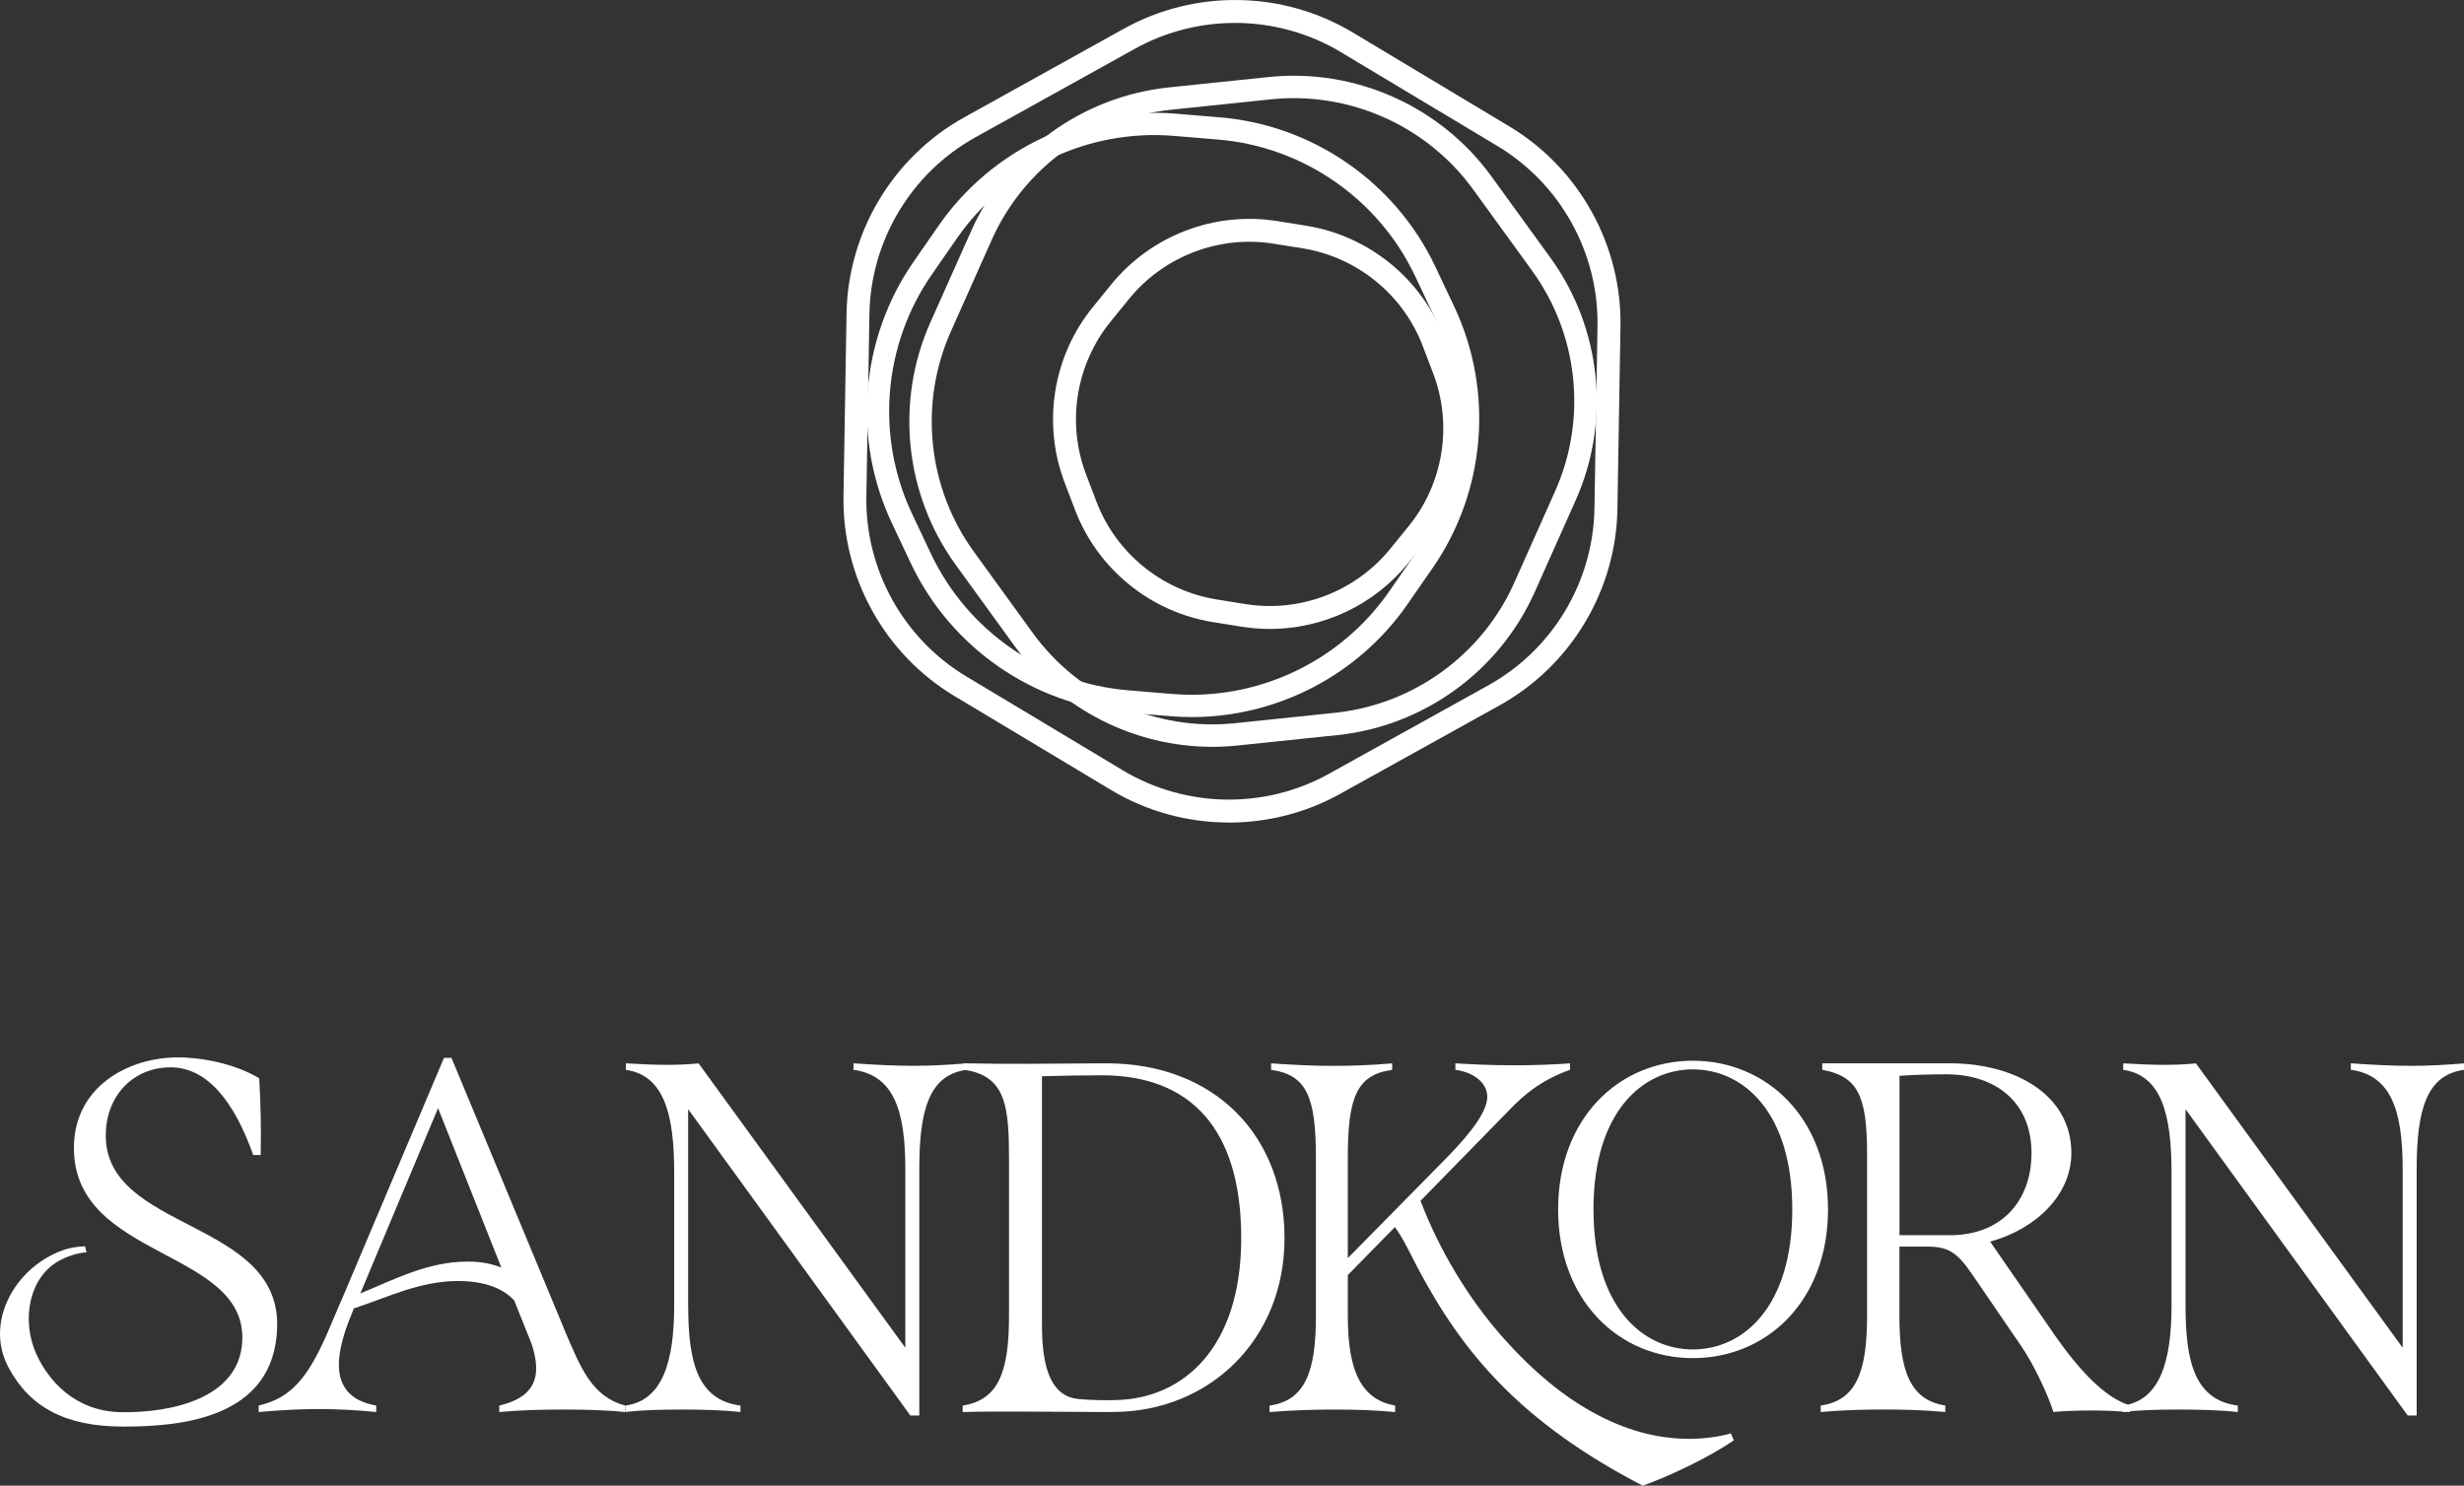<svg xmlns="http://www.w3.org/2000/svg" id="Layer_1" data-name="Layer 1" viewBox="0 0 580.53 350.1"><rect x="0" y="0" width="580.53" height="350.1" fill="#333333" stroke="none"/><defs><style>      .cls-1 {        fill: #fff;      }    </style></defs><g><path class="cls-1" d="M289.54,193.83c-9.63,0-19.26-2.56-27.76-7.66l-36.87-22.12c-16.47-9.88-26.51-27.96-26.18-47.17l.72-42.99c.32-19.21,10.96-36.94,27.76-46.26l37.59-20.87c16.8-9.32,37.47-8.98,53.94.91l36.87,22.12c16.47,9.88,26.51,27.96,26.18,47.17l-.72,42.99c-.32,19.21-10.96,36.93-27.75,46.26l-37.59,20.87c-8.12,4.51-17.15,6.76-26.18,6.76h-.01ZM290.97,5.4c-8.12,0-16.24,2.02-23.56,6.08l-37.59,20.87c-15.12,8.39-24.68,24.34-24.98,41.63l-.72,42.99c-.29,17.28,8.74,33.55,23.56,42.44l36.87,22.12c14.82,8.89,33.42,9.21,48.54.82l37.59-20.87c15.12-8.39,24.68-24.34,24.98-41.63l.72-42.99c.29-17.28-8.74-33.55-23.56-42.44l-36.87-22.12c-7.65-4.59-16.31-6.9-24.98-6.9h0Z"></path><path class="cls-1" d="M285.62,175.99c-18.27,0-35.71-8.77-46.56-23.73l-13.89-19.16c-12.02-16.57-14.3-38.47-5.96-57.15l9.64-21.61c8.34-18.69,26.17-31.61,46.52-33.74l23.54-2.45c20.36-2.12,40.46,6.85,52.48,23.42l13.89,19.16c12.02,16.57,14.3,38.47,5.96,57.15l-9.64,21.61c-8.34,18.69-26.16,31.62-46.52,33.74l-23.54,2.45c-1.98.21-3.95.31-5.92.31ZM304.82,23.13c-1.78,0-3.57.09-5.37.28l-23.54,2.45c-18.48,1.93-34.67,13.67-42.24,30.63l-9.64,21.61c-7.57,16.97-5.5,36.86,5.41,51.9l13.89,19.16c10.91,15.04,29.17,23.19,47.65,21.26l23.54-2.45c18.48-1.93,34.67-13.66,42.24-30.63l9.64-21.61c7.57-16.97,5.5-36.86-5.41-51.9l-13.89-19.16c-9.85-13.58-25.69-21.54-42.28-21.54Z"></path><path class="cls-1" d="M280.78,168.98c-1.68,0-3.36-.07-5.05-.21l-10.36-.86c-21.93-1.81-41.4-15.3-50.79-35.2l-4.44-9.4c-9.4-19.9-7.45-43.5,5.08-61.59l5.92-8.54c12.53-18.09,33.95-28.19,55.88-26.39l10.36.86c21.93,1.81,41.4,15.3,50.8,35.2l4.44,9.4c9.4,19.9,7.45,43.5-5.08,61.59l-5.92,8.54c-11.57,16.7-30.7,26.6-50.83,26.6h0ZM276.16,163.53c20.06,1.66,39.66-7.6,51.13-24.15l5.92-8.54c11.47-16.55,13.25-38.15,4.65-56.35l-4.44-9.4c-8.6-18.21-26.41-30.55-46.48-32.21l-10.36-.86c-20.07-1.66-39.66,7.6-51.13,24.15l-5.92,8.54c-11.47,16.55-13.25,38.15-4.65,56.35l4.44,9.4c8.6,18.21,26.41,30.55,46.48,32.21l10.36.86h0Z"></path><path class="cls-1" d="M299.18,148.21c-2.19,0-4.39-.17-6.59-.52l-6.8-1.09c-14.73-2.36-27.18-12.49-32.5-26.43l-2.45-6.43c-5.32-13.94-2.78-29.79,6.63-41.36l4.34-5.34c9.41-11.58,24.4-17.3,39.14-14.94l6.8,1.09c14.73,2.36,27.19,12.49,32.5,26.43l2.45,6.43c5.32,13.94,2.78,29.79-6.63,41.36l-4.34,5.34c-8.01,9.85-20.06,15.46-32.55,15.46h0ZM293.45,142.35c12.83,2.06,25.89-2.93,34.09-13.01l4.34-5.34c8.2-10.08,10.41-23.89,5.78-36.03l-2.45-6.43c-4.63-12.14-15.48-20.96-28.31-23.02l-6.8-1.09c-12.82-2.06-25.89,2.93-34.09,13.01l-4.34,5.34c-8.2,10.08-10.41,23.89-5.78,36.03l2.45,6.43c4.63,12.14,15.48,20.96,28.31,23.02l6.8,1.09Z"></path></g><g><path class="cls-1" d="M29.08,336.17c-13.65.02-22.08-4.55-27.1-13.97-5.13-9.64.29-21.17,9.82-26.25,3-1.6,5.25-2.13,8.24-2.26l.35,1.41c-2.31.16-4.75,1.07-6.3,1.9-7.36,3.92-9.1,14.23-5.52,22.11,2.84,6.23,9.1,13.49,19.95,13.67,11.02.19,27.94-2.86,28.56-16.83.96-21.69-39.67-19.13-39.67-45.42,0-14.44,12.79-21.36,24.53-21.36,5.63,0,13.5,1.52,19.13,4.93.35,5.75.47,11.74.35,18.08h-1.76c-4.46-12.56-10.8-20.66-19.48-20.66s-15.26,6.57-15.26,16.08c0,22.54,40.89,19.72,40.38,44.95-.44,22.04-23.34,23.6-36.22,23.63h0Z"></path><path class="cls-1" d="M132.9,313.13l-26.53-63.85h-1.76l-22.7,53.66h0l-1.48,3.51h-.02l-2.09,4.88-.36.87c-4.7,11.15-8.57,17.14-17.02,19.01v1.53c5.63-.47,9.74-.7,13.97-.7,4.46,0,9.16.24,13.73.7v-1.53c-6.22-1.06-8.8-4.58-8.8-9.62,0-3.17,1.06-7.28,2.93-11.74l.59-1.52c8.22-2.7,15.61-6.46,24.53-6.46,5.4,0,10.21,1.29,13.26,4.58l3.29,8.22c1.06,2.35,1.88,5.28,1.88,7.75,0,4.11-2.23,7.28-8.69,8.8v1.53c4.93-.47,10.09-.59,15.14-.59s10.09.12,14.55.59v-1.53c-7.98-2.11-10.56-9.04-14.44-18.08h.02ZM110.25,297.29c-9.51,0-17.37,4.23-25.35,7.51l18.31-43.66,14.91,37.56c-2.35-.94-4.93-1.41-7.86-1.41h0Z"></path><path class="cls-1" d="M162.13,307.62v-46.25l52.35,72.19h2.11v-58.1c0-13.97,2.35-22.18,11.15-23.36v-1.53c-3.99.35-8.33.59-12.68.59s-8.92-.24-13.97-.59v1.53c9.39,1.29,12.21,9.39,12.21,23.36v42.14l-48.71-67.02c-2.35.24-4.81.35-7.51.35s-5.75-.12-9.62-.35v1.53c9.04,1.29,11.38,10.56,11.38,24.18v31.34c0,13.15-2.7,22.42-11.5,23.59v1.53c3.64-.47,8.45-.59,13.15-.59,4.93,0,9.86.12,13.97.59v-1.53c-10.21-1.29-12.32-10.45-12.32-23.59h-.01Z"></path><path class="cls-1" d="M262.15,332.73c22.77,0,40.49-17.02,40.49-40.96s-16.2-41.2-42.02-41.2c-6.57,0-12.68.12-18.66.12-4.81,0-9.39,0-14.79-.12v1.53c9.86,1.41,10.56,8.69,10.56,21.13v36.86c0,13.38-2.58,19.84-10.92,21.13v1.53c3.64-.12,7.75-.12,11.86-.12,8.45,0,17.37.12,23.47.12v-.02ZM245.49,253.62c4.46-.12,9.39-.23,14.08-.23,20.89,0,32.87,12.56,32.87,38.38s-13.62,37.79-29.46,38.15c-2.58.12-6.34,0-8.8-.23-6.22-.59-8.69-6.57-8.69-17.49v-58.57h0Z"></path><path class="cls-1" d="M397.82,339.05c-15.49,0-30.28-8.92-42.96-23.01-9.03-9.97-15.95-21.93-20.18-33.07l.12-.12,20.66-21.13c3.4-3.52,7.28-7.04,14.44-9.62v-1.53c-2.82.24-7.86.47-13.03.47s-10.45-.23-13.97-.47v1.53c4.46.59,7.51,3.17,7.51,6.34s-3.17,7.86-9.62,14.44l-23.24,23.59v-23.47c0-14.32,2-19.72,10.45-20.89v-1.53c-5.28.47-9.74.59-14.32.59s-9.04-.24-14.2-.59v1.53c8.45,1.17,10.56,6.45,10.56,20.89v37.09c0,13.26-2.58,19.95-10.92,21.13v1.53c5.75-.47,10.68-.59,15.38-.59s9.39.12,14.2.59v-1.53c-7.86-1.41-11.15-7.86-11.15-21.13v-9.62l11.09-11.31c1.64,2.17,3.1,5.17,5.21,9.29,10.8,20.54,24.53,36.74,53.17,51.65,6.34-2.23,15.85-6.81,21.48-10.68l-.7-1.64c-2.93.82-6.45,1.29-9.98,1.29v-.02Z"></path><path class="cls-1" d="M398.85,249.96c-17.42,0-31.75,13.55-31.75,35.04s14.32,35.04,31.75,35.04,31.84-13.45,31.84-35.04-14.52-35.04-31.84-35.04h0ZM398.85,318c-11.81,0-23.42-9.97-23.42-33s11.61-33,23.42-33,23.42,9.97,23.42,33-11.61,33-23.42,33Z"></path><path class="cls-1" d="M483.8,314.19l-14.91-21.6c10.68-2.93,19.13-10.92,19.13-20.89,0-13.73-13.26-21.13-28.64-21.13h-30.05v1.53c8.22,1.52,10.56,5.87,10.56,19.72v38.26c0,13.26-2.58,19.95-10.92,21.13v1.53c5.28-.47,10.09-.59,14.79-.59s9.51.12,14.55.59v-1.53c-8.22-1.29-10.8-7.98-10.8-21.13v-16.31h7.16c4.7.12,6.69,1.64,10.33,7.04l11.15,16.31c2.82,3.99,6.57,11.97,7.63,15.61,2.7-.24,5.75-.35,9.04-.35s5.63.12,9.04.35v-1.53c-5.87-1.76-11.97-8.22-18.08-17.02h.02ZM459.39,291.07h-11.86v-37.56c3.29-.23,7.63-.35,11.03-.35,11.5,0,20.07,6.46,20.07,18.55,0,11.15-6.92,19.37-19.25,19.37h0Z"></path><path class="cls-1" d="M567.84,251.16c-4.46,0-8.92-.24-13.97-.59v1.53c9.39,1.29,12.21,9.39,12.21,23.36v42.14l-48.71-67.02c-2.35.24-4.81.35-7.51.35s-5.75-.12-9.62-.35v1.53c9.04,1.29,11.38,10.56,11.38,24.18v31.34c0,13.15-2.7,22.42-11.5,23.59v1.53c3.64-.47,8.45-.59,13.15-.59,4.93,0,9.86.12,13.97.59v-1.53c-10.21-1.29-12.32-10.45-12.32-23.59v-46.25l52.35,72.19h2.11v-58.1c0-13.97,2.35-22.18,11.15-23.36v-1.53c-3.99.35-8.33.59-12.68.59h-.01Z"></path></g></svg>